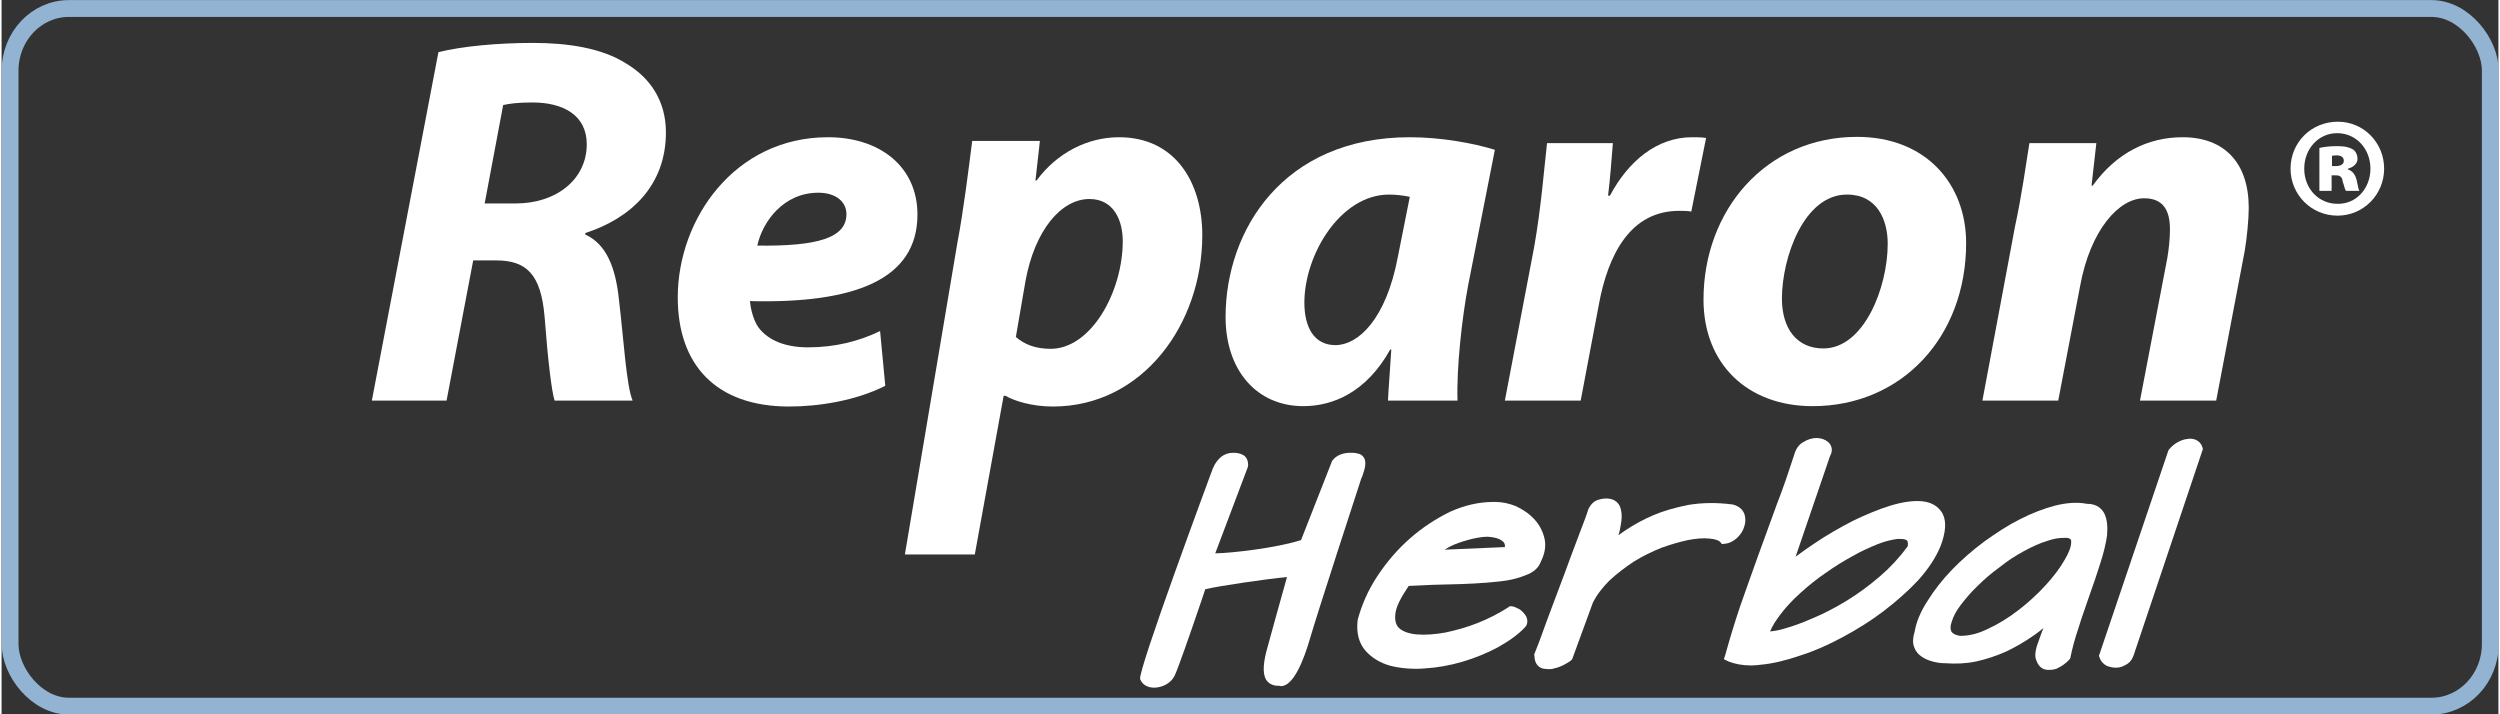 <?xml version="1.0" encoding="UTF-8"?> <!-- Creator: CorelDRAW X8 --> <svg xmlns="http://www.w3.org/2000/svg" xmlns:xlink="http://www.w3.org/1999/xlink" xml:space="preserve" width="168px" height="48px" style="shape-rendering:geometricPrecision; text-rendering:geometricPrecision; image-rendering:optimizeQuality; fill-rule:evenodd; clip-rule:evenodd" viewBox="0 0 6750 1931"><rect x="0" y="0" width="6750" height="1931" fill="#333333" stroke="none"/> <defs> <style type="text/css"> <![CDATA[ .str0 {stroke:#92B4D2;stroke-width:45.488} .fil0 {fill:none} .fil1 {fill:white;fill-rule:nonzero} ]]> </style> </defs> <g id="Layer_x0020_1">  <rect class="fil0 str0" x="23" y="23" width="6705" height="1886" rx="159" ry="168"></rect> <g id="reparon_herbal_x0020_logo.pdf"> <path class="fil1" d="M1306 550l84 0c111,0 192,-66 192,-160 0,-79 -64,-113 -147,-113 -38,0 -62,3 -79,7l-50 266zm-125 -409c64,-16 160,-25 256,-25 91,0 185,13 252,56 62,37 107,98 107,186 0,143 -94,232 -218,272l0 4c57,26 82,89 91,176 13,108 20,233 37,273l-211 0c-8,-26 -18,-108 -27,-227 -10,-116 -50,-152 -131,-152l-62 0 -72 379 -202 0 180 -942z"></path> <path class="fil1" d="M2208 521c-95,0 -151,79 -165,143 161,2 241,-20 241,-85 0,-34 -29,-58 -76,-58zm181 522c-81,41 -182,56 -260,56 -198,0 -301,-113 -301,-295 0,-212 154,-433 406,-433 141,0 242,80 242,209 0,177 -172,241 -453,234 2,20 9,51 23,71 27,36 74,54 134,54 75,0 139,-17 195,-44l14 148z"></path> <path class="fil1" d="M2742 911c23,20 53,32 94,32 110,0 195,-155 195,-291 0,-56 -24,-114 -90,-114 -77,0 -148,85 -173,222l-26 151zm-300 588l142 -843c16,-83 31,-204 40,-275l183 0 -12 107 3 0c56,-76 139,-117 223,-117 151,0 225,121 225,265 0,240 -161,463 -404,463 -56,0 -104,-15 -128,-29l-5 0 -78 429 -189 0z"></path> <path class="fil1" d="M3807 532c-16,-3 -34,-6 -56,-6 -132,0 -229,163 -229,292 0,68 27,115 84,115 61,0 137,-69 169,-240l32 -161zm-59 551c2,-41 6,-88 9,-138l-3 0c-64,115 -154,153 -235,153 -125,0 -210,-96 -210,-241 0,-235 156,-486 498,-486 84,0 172,16 230,34l-72 365c-17,89 -32,226 -29,313l-188 0z"></path> <path class="fil1" d="M4064 1083l79 -414c19,-106 28,-222 35,-282l178 0c-4,47 -7,94 -13,142l5 0c49,-92 126,-158 222,-158 12,0 25,0 38,2l-40 199c-10,-2 -21,-2 -33,-2 -131,0 -192,117 -217,254l-49 259 -205 0z"></path> <path class="fil1" d="M4813 807c0,81 40,135 112,135 110,0 174,-165 174,-283 0,-64 -28,-133 -110,-133 -118,0 -176,173 -176,281zm498 -150c0,255 -175,441 -415,441 -177,0 -295,-115 -295,-288 0,-241 168,-440 415,-440 187,0 295,128 295,287z"></path> <path class="fil1" d="M5355 1083l88 -470c19,-88 29,-164 39,-226l181 0 -13 115 3 0c65,-90 151,-131 243,-131 114,0 179,70 179,191 0,31 -5,82 -11,117l-77 404 -206 0 74 -386c4,-24 7,-51 7,-77 0,-50 -17,-84 -70,-84 -67,0 -145,84 -173,238l-59 309 -205 0z"></path> <path class="fil1" d="M6300 449l11 0c12,0 21,-5 21,-14 0,-10 -7,-15 -20,-15 -5,0 -9,1 -12,1l0 28zm-1 67l-33 0 0 -116c8,-2 25,-5 48,-5 23,0 34,4 43,9 7,5 12,14 12,26 0,11 -10,22 -26,26l0 2c12,4 20,13 24,30 3,17 5,24 7,28l-36 0c-4,-5 -5,-15 -9,-25 -1,-12 -7,-17 -18,-17l-12 0 0 42zm-74 -60c0,53 38,95 90,95 51,1 89,-42 89,-95 0,-53 -38,-96 -90,-96 -51,0 -89,43 -89,96zm216 0c0,70 -56,127 -126,127 -71,0 -127,-57 -127,-127 0,-71 56,-127 128,-127 69,0 125,56 125,127z"></path> <path class="fil1" d="M3678 1289c7,-20 13,-38 5,-52 -4,-6 -10,-10 -17,-11 -7,-2 -14,-2 -19,-2 -16,0 -37,4 -50,22l-84 214c-65,21 -184,35 -232,36l88 -233 1 -6c0,-18 -10,-26 -16,-28 -5,-3 -14,-5 -24,-5 -13,0 -24,4 -33,11 -16,14 -22,29 -26,41l-2 5c-2,6 -198,533 -191,555 6,15 20,23 38,23 20,0 45,-11 55,-32 9,-18 41,-110 74,-207 4,-12 7,-21 9,-27 30,-8 166,-28 221,-33 -15,54 -51,182 -56,202 -10,40 -9,65 2,79 11,13 26,13 34,13l4 1c34,-1 61,-70 78,-128 22,-76 132,-412 139,-434l2 -4z"></path> <path class="fil1" d="M3804 1584c21,-1 43,-2 65,-3 26,-1 51,-1 76,-2 25,-1 49,-2 72,-4 24,-2 45,-4 64,-8 19,-4 35,-10 49,-16 16,-8 26,-19 30,-30 12,-23 16,-45 11,-66 -5,-20 -14,-37 -28,-52 -14,-15 -31,-26 -50,-35 -18,-7 -36,-11 -55,-11l-6 0c-38,0 -77,9 -115,26 -39,19 -76,43 -110,73 -34,30 -63,64 -88,102 -25,38 -42,77 -53,118 -4,34 3,62 21,83 17,19 39,33 68,41 20,5 43,8 67,8 8,0 17,0 25,-1 34,-2 68,-8 102,-18 34,-10 66,-23 96,-39 30,-17 56,-35 75,-56l3 -5c2,-5 3,-13 -1,-22 -3,-5 -6,-9 -10,-13 -5,-5 -9,-8 -15,-10 -5,-3 -11,-5 -16,-5l-4 0 -4 3c-25,16 -52,30 -82,42 -30,12 -60,20 -88,26 -28,5 -54,7 -78,5 -21,-2 -37,-8 -47,-17 -9,-9 -12,-21 -10,-39 2,-19 15,-44 36,-75zm97 -98c11,-7 23,-13 37,-18 17,-6 34,-11 51,-14 10,-2 19,-3 27,-3 6,0 12,1 18,2 11,2 20,6 26,12 3,3 5,8 4,14l-163 7z"></path> <path class="fil1" d="M4692 1454c9,-9 16,-19 19,-30 4,-11 4,-23 1,-33 -3,-9 -10,-21 -31,-27 -45,-6 -85,-5 -121,1 -35,7 -67,16 -95,28 -28,12 -53,26 -74,40 -7,5 -14,9 -20,14 3,-9 5,-18 6,-26 3,-15 4,-30 1,-42 -3,-17 -15,-29 -33,-31 -9,-1 -18,0 -28,3 -11,3 -20,11 -27,25 -4,13 -11,32 -20,55l-29 77c-10,28 -21,57 -32,86 -11,29 -21,56 -30,80 -9,25 -17,46 -23,63l-13 33 1 3c0,23 13,31 21,34 6,1 11,2 17,2 5,0 10,0 15,-2 10,-2 20,-6 29,-11 11,-6 17,-10 20,-14l56 -153c11,-22 27,-42 46,-61 20,-18 42,-35 65,-50 24,-15 49,-27 74,-37 25,-9 49,-16 72,-21 22,-4 41,-6 58,-4 13,1 24,4 29,9l5 6 7 -1c13,-1 24,-7 34,-16z"></path> <path class="fil1" d="M5242 1476c14,-37 16,-66 6,-86 -7,-14 -23,-32 -57,-35 -23,-2 -52,2 -85,12 -32,10 -66,24 -101,41 -35,18 -70,38 -104,61 -18,12 -35,24 -51,36l93 -272c8,-14 6,-28 -5,-38 -17,-14 -43,-15 -67,0 -13,7 -21,20 -25,35 -14,43 -29,88 -47,134 -17,46 -34,93 -51,140 -17,47 -33,93 -49,138 -15,45 -28,88 -39,128l-4 12 12 6c18,7 38,11 62,11 8,0 17,-1 26,-2 33,-3 69,-12 107,-25 38,-12 76,-29 115,-50 39,-21 76,-44 110,-70 34,-26 66,-54 93,-83 27,-30 48,-61 61,-93zm-89 1c-22,30 -47,57 -75,81 -29,25 -59,47 -90,66 -31,19 -62,35 -91,47 -29,13 -55,22 -76,28 -16,5 -29,7 -40,8 6,-15 16,-30 28,-46 15,-20 33,-39 54,-58 21,-19 43,-37 68,-54 24,-17 48,-32 72,-45 24,-14 47,-24 69,-33 20,-8 38,-12 53,-14 3,0 5,0 8,0 8,0 14,1 18,4 3,3 3,10 2,16z"></path> <path class="fil1" d="M5692 1447c2,-24 0,-43 -7,-58 -6,-12 -19,-27 -47,-27 0,0 -1,0 -1,0 -25,-5 -54,-3 -86,5 -30,8 -62,20 -95,37 -32,16 -64,37 -96,60 -32,24 -61,49 -87,76 -26,27 -48,55 -66,84 -19,29 -31,58 -35,83 -5,16 -6,30 -2,41 4,12 11,21 22,28 9,6 19,10 31,13 12,3 22,4 32,4 28,2 56,1 84,-5 27,-6 54,-15 81,-27 25,-12 51,-27 75,-44 8,-6 17,-12 25,-19l-4 10c-5,14 -10,27 -14,39 -4,15 -5,25 -3,33 6,21 17,28 26,30 4,1 8,1 11,1 7,0 13,-1 19,-3 8,-4 16,-8 23,-14 7,-5 10,-9 11,-10l3 -3 1 -4c5,-24 12,-51 22,-80 9,-30 20,-59 30,-89 11,-30 20,-58 29,-86 9,-28 15,-53 18,-75zm-97 18c0,13 -6,29 -18,49 -12,21 -29,44 -51,68 -22,24 -47,47 -73,67 -27,21 -55,38 -83,51 -26,13 -51,19 -75,19 -9,-1 -20,-5 -24,-12 -3,-6 -3,-15 1,-26 4,-14 12,-29 24,-45 13,-17 28,-35 46,-52 18,-18 38,-35 60,-51 21,-17 43,-31 65,-43 22,-12 44,-22 64,-28 17,-6 32,-8 46,-8 2,0 5,0 7,0 11,2 11,6 11,11z"></path> <path class="fil1" d="M5950 1210c-3,-10 -9,-17 -18,-21 -7,-3 -15,-4 -25,-2 -8,1 -16,4 -25,9 -9,5 -17,12 -24,21l-188 556 2 5c3,10 10,17 19,22 8,3 16,5 24,5l2 0c9,0 18,-3 26,-8 10,-5 17,-14 21,-26l187 -557 -1 -4zm-235 580l0 0 0 0 0 0z"></path> </g> </g> </svg> 